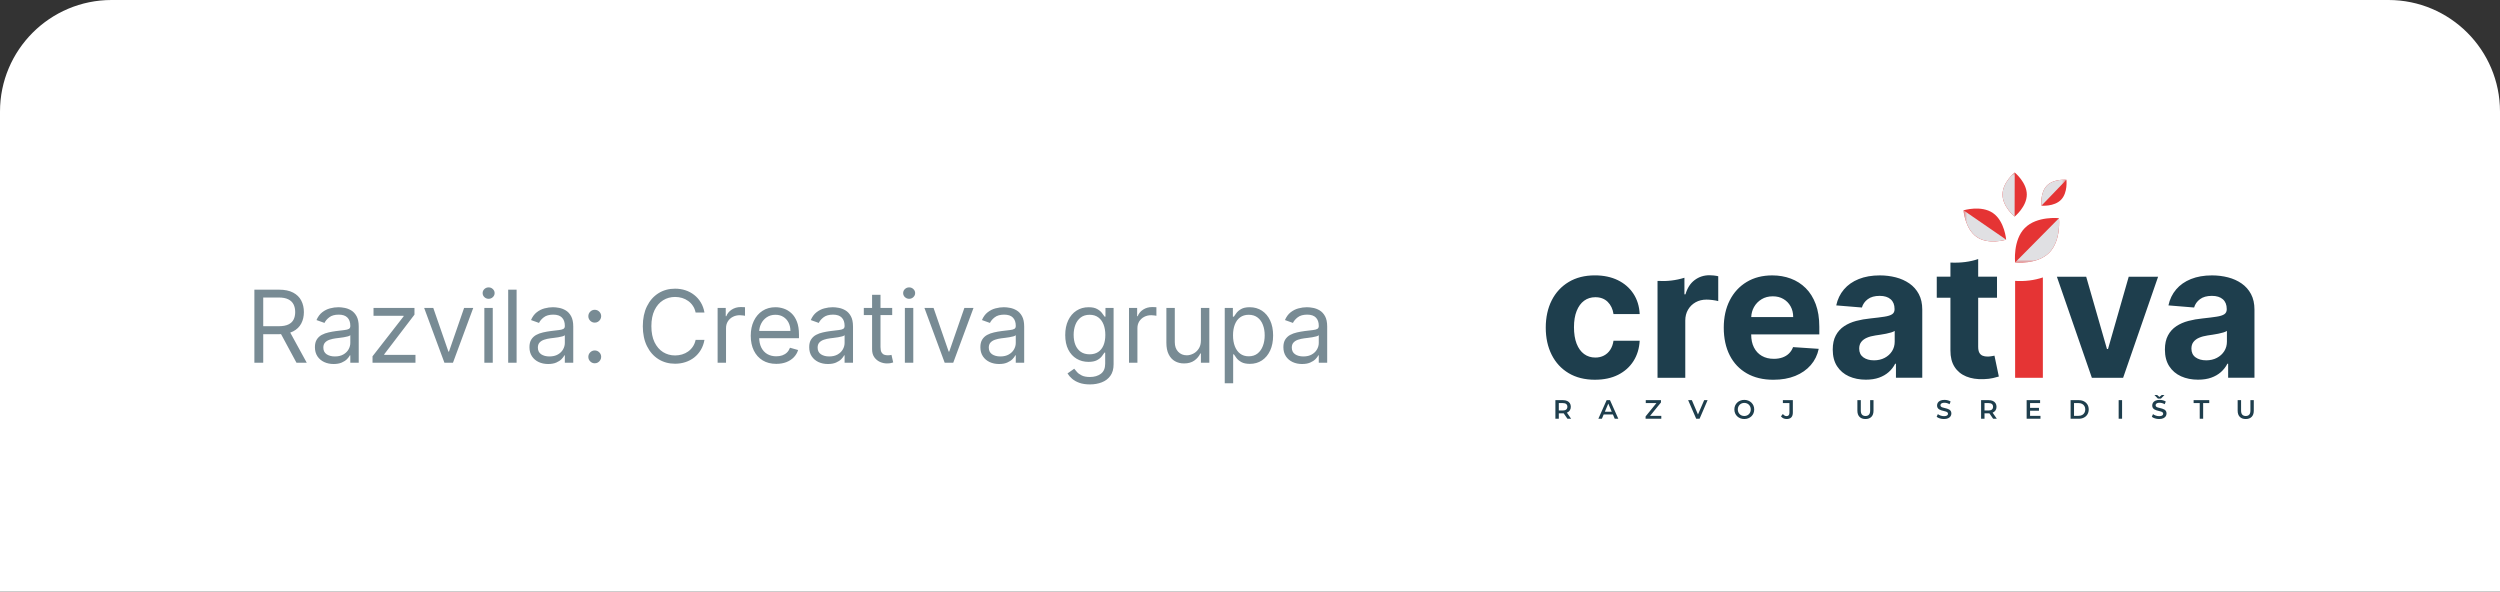 <svg width="448" height="106" viewBox="0 0 448 106" fill="none" xmlns="http://www.w3.org/2000/svg">
<rect x="0" y="0" width="448" height="106" fill="#333333" stroke="none"/>
<path d="M0 20C0 8.954 8.954 0 20 0L428 0C439.046 0 448 8.954 448 20V106L0 106L0 20Z" fill="white"/>
<path opacity="0.6" d="M45.585 65V51.909H50.008C51.031 51.909 51.871 52.084 52.527 52.433C53.183 52.778 53.669 53.254 53.984 53.859C54.3 54.464 54.457 55.152 54.457 55.923C54.457 56.695 54.3 57.379 53.984 57.975C53.669 58.572 53.185 59.041 52.533 59.381C51.881 59.718 51.048 59.886 50.034 59.886H46.455V58.455H49.983C50.682 58.455 51.244 58.352 51.67 58.148C52.101 57.943 52.412 57.653 52.604 57.278C52.8 56.899 52.898 56.447 52.898 55.923C52.898 55.399 52.8 54.941 52.604 54.549C52.408 54.157 52.094 53.854 51.664 53.641C51.234 53.424 50.665 53.315 49.957 53.315H47.17V65H45.585ZM51.747 59.119L54.969 65H53.128L49.957 59.119H51.747ZM59.784 65.23C59.161 65.23 58.597 65.113 58.09 64.879C57.583 64.64 57.18 64.297 56.882 63.849C56.583 63.398 56.434 62.852 56.434 62.213C56.434 61.651 56.545 61.195 56.767 60.845C56.988 60.492 57.284 60.215 57.655 60.014C58.026 59.814 58.435 59.665 58.882 59.567C59.334 59.465 59.788 59.383 60.244 59.324C60.84 59.247 61.324 59.19 61.695 59.151C62.07 59.109 62.343 59.038 62.513 58.94C62.688 58.842 62.775 58.672 62.775 58.429V58.378C62.775 57.747 62.602 57.257 62.257 56.908C61.916 56.558 61.399 56.383 60.704 56.383C59.984 56.383 59.419 56.541 59.01 56.856C58.601 57.172 58.313 57.508 58.147 57.867L56.715 57.355C56.971 56.758 57.312 56.294 57.738 55.962C58.169 55.625 58.637 55.391 59.144 55.258C59.656 55.122 60.159 55.054 60.653 55.054C60.968 55.054 61.33 55.092 61.739 55.169C62.153 55.242 62.551 55.393 62.935 55.623C63.323 55.853 63.644 56.2 63.9 56.665C64.156 57.129 64.284 57.751 64.284 58.531V65H62.775V63.67H62.698C62.596 63.883 62.426 64.112 62.187 64.354C61.948 64.597 61.631 64.804 61.235 64.974C60.838 65.145 60.355 65.23 59.784 65.23ZM60.014 63.875C60.61 63.875 61.113 63.758 61.522 63.523C61.935 63.289 62.247 62.986 62.455 62.616C62.669 62.245 62.775 61.855 62.775 61.446V60.065C62.711 60.142 62.571 60.212 62.353 60.276C62.14 60.336 61.893 60.389 61.612 60.436C61.335 60.479 61.064 60.517 60.8 60.551C60.54 60.581 60.329 60.606 60.167 60.628C59.775 60.679 59.409 60.762 59.068 60.877C58.731 60.988 58.458 61.156 58.249 61.382C58.045 61.604 57.943 61.906 57.943 62.29C57.943 62.814 58.136 63.21 58.524 63.479C58.916 63.743 59.413 63.875 60.014 63.875ZM66.756 65V63.849L72.329 56.69V56.588H66.935V55.182H74.273V56.383L68.852 63.492V63.594H74.452V65H66.756ZM84.804 55.182L81.173 65H79.639L76.008 55.182H77.644L80.355 63.006H80.457L83.167 55.182H84.804ZM86.795 65V55.182H88.303V65H86.795ZM87.562 53.545C87.268 53.545 87.014 53.445 86.801 53.245C86.592 53.045 86.488 52.804 86.488 52.523C86.488 52.242 86.592 52.001 86.801 51.8C87.014 51.6 87.268 51.5 87.562 51.5C87.856 51.5 88.107 51.6 88.316 51.8C88.529 52.001 88.636 52.242 88.636 52.523C88.636 52.804 88.529 53.045 88.316 53.245C88.107 53.445 87.856 53.545 87.562 53.545ZM92.575 51.909V65H91.066V51.909H92.575ZM98.227 65.23C97.605 65.23 97.04 65.113 96.533 64.879C96.026 64.64 95.623 64.297 95.325 63.849C95.027 63.398 94.877 62.852 94.877 62.213C94.877 61.651 94.988 61.195 95.21 60.845C95.431 60.492 95.728 60.215 96.098 60.014C96.469 59.814 96.878 59.665 97.326 59.567C97.777 59.465 98.231 59.383 98.687 59.324C99.284 59.247 99.767 59.19 100.138 59.151C100.513 59.109 100.786 59.038 100.956 58.94C101.131 58.842 101.218 58.672 101.218 58.429V58.378C101.218 57.747 101.046 57.257 100.701 56.908C100.36 56.558 99.842 56.383 99.147 56.383C98.427 56.383 97.863 56.541 97.454 56.856C97.044 57.172 96.757 57.508 96.591 57.867L95.159 57.355C95.414 56.758 95.755 56.294 96.181 55.962C96.612 55.625 97.081 55.391 97.588 55.258C98.099 55.122 98.602 55.054 99.096 55.054C99.412 55.054 99.774 55.092 100.183 55.169C100.596 55.242 100.995 55.393 101.378 55.623C101.766 55.853 102.088 56.2 102.343 56.665C102.599 57.129 102.727 57.751 102.727 58.531V65H101.218V63.67H101.142C101.039 63.883 100.869 64.112 100.63 64.354C100.392 64.597 100.074 64.804 99.678 64.974C99.282 65.145 98.798 65.23 98.227 65.23ZM98.457 63.875C99.054 63.875 99.556 63.758 99.966 63.523C100.379 63.289 100.69 62.986 100.899 62.616C101.112 62.245 101.218 61.855 101.218 61.446V60.065C101.154 60.142 101.014 60.212 100.797 60.276C100.583 60.336 100.336 60.389 100.055 60.436C99.778 60.479 99.507 60.517 99.243 60.551C98.983 60.581 98.772 60.606 98.61 60.628C98.218 60.679 97.852 60.762 97.511 60.877C97.174 60.988 96.902 61.156 96.693 61.382C96.488 61.604 96.386 61.906 96.386 62.29C96.386 62.814 96.58 63.21 96.968 63.479C97.36 63.743 97.856 63.875 98.457 63.875ZM106.58 65.102C106.264 65.102 105.994 64.989 105.768 64.763C105.542 64.538 105.429 64.267 105.429 63.952C105.429 63.636 105.542 63.366 105.768 63.14C105.994 62.914 106.264 62.801 106.58 62.801C106.895 62.801 107.166 62.914 107.392 63.14C107.617 63.366 107.73 63.636 107.73 63.952C107.73 64.16 107.677 64.352 107.57 64.527C107.468 64.702 107.33 64.842 107.155 64.949C106.985 65.051 106.793 65.102 106.58 65.102ZM106.58 57.815C106.264 57.815 105.994 57.702 105.768 57.477C105.542 57.251 105.429 56.98 105.429 56.665C105.429 56.349 105.542 56.079 105.768 55.853C105.994 55.627 106.264 55.514 106.58 55.514C106.895 55.514 107.166 55.627 107.392 55.853C107.617 56.079 107.73 56.349 107.73 56.665C107.73 56.874 107.677 57.065 107.57 57.24C107.468 57.415 107.33 57.555 107.155 57.662C106.985 57.764 106.793 57.815 106.58 57.815ZM126.238 56H124.653C124.559 55.544 124.395 55.144 124.161 54.798C123.931 54.453 123.65 54.163 123.317 53.929C122.989 53.69 122.625 53.511 122.224 53.392C121.824 53.273 121.406 53.213 120.971 53.213C120.179 53.213 119.461 53.413 118.817 53.814C118.178 54.215 117.669 54.805 117.29 55.584C116.915 56.364 116.727 57.321 116.727 58.455C116.727 59.588 116.915 60.545 117.29 61.325C117.669 62.104 118.178 62.695 118.817 63.095C119.461 63.496 120.179 63.696 120.971 63.696C121.406 63.696 121.824 63.636 122.224 63.517C122.625 63.398 122.989 63.221 123.317 62.986C123.65 62.748 123.931 62.456 124.161 62.111C124.395 61.761 124.559 61.361 124.653 60.909H126.238C126.119 61.578 125.902 62.177 125.586 62.705C125.271 63.234 124.879 63.683 124.41 64.054C123.942 64.421 123.415 64.7 122.831 64.891C122.252 65.083 121.632 65.179 120.971 65.179C119.855 65.179 118.862 64.906 117.993 64.361C117.123 63.815 116.439 63.04 115.941 62.034C115.442 61.028 115.193 59.835 115.193 58.455C115.193 57.074 115.442 55.881 115.941 54.875C116.439 53.869 117.123 53.094 117.993 52.548C118.862 52.003 119.855 51.73 120.971 51.73C121.632 51.73 122.252 51.826 122.831 52.018C123.415 52.209 123.942 52.491 124.41 52.861C124.879 53.228 125.271 53.675 125.586 54.204C125.902 54.728 126.119 55.327 126.238 56ZM128.596 65V55.182H130.053V56.665H130.155C130.334 56.179 130.658 55.785 131.127 55.482C131.596 55.18 132.124 55.028 132.712 55.028C132.823 55.028 132.961 55.031 133.127 55.035C133.294 55.039 133.419 55.045 133.505 55.054V56.588C133.453 56.575 133.336 56.556 133.153 56.531C132.974 56.501 132.784 56.486 132.584 56.486C132.107 56.486 131.681 56.586 131.306 56.786C130.935 56.982 130.641 57.255 130.424 57.604C130.211 57.95 130.104 58.344 130.104 58.787V65H128.596ZM139.11 65.204C138.164 65.204 137.348 64.996 136.662 64.578C135.98 64.156 135.454 63.568 135.083 62.814C134.717 62.055 134.534 61.173 134.534 60.168C134.534 59.162 134.717 58.276 135.083 57.508C135.454 56.737 135.97 56.136 136.63 55.706C137.295 55.271 138.071 55.054 138.957 55.054C139.468 55.054 139.973 55.139 140.472 55.31C140.971 55.48 141.424 55.757 141.833 56.141C142.243 56.52 142.569 57.023 142.811 57.649C143.054 58.276 143.176 59.047 143.176 59.963V60.602H135.608V59.298H141.642C141.642 58.744 141.531 58.25 141.309 57.815C141.092 57.381 140.781 57.038 140.376 56.786C139.975 56.535 139.502 56.409 138.957 56.409C138.356 56.409 137.836 56.558 137.397 56.856C136.963 57.151 136.628 57.534 136.394 58.007C136.159 58.48 136.042 58.987 136.042 59.528V60.398C136.042 61.139 136.17 61.768 136.426 62.283C136.686 62.795 137.046 63.185 137.506 63.453C137.966 63.717 138.501 63.849 139.11 63.849C139.507 63.849 139.865 63.794 140.184 63.683C140.508 63.568 140.787 63.398 141.022 63.172C141.256 62.942 141.437 62.656 141.565 62.315L143.022 62.724C142.869 63.219 142.611 63.653 142.249 64.028C141.887 64.399 141.439 64.689 140.907 64.898C140.374 65.102 139.775 65.204 139.11 65.204ZM148.36 65.23C147.738 65.23 147.173 65.113 146.666 64.879C146.159 64.64 145.756 64.297 145.458 63.849C145.159 63.398 145.01 62.852 145.01 62.213C145.01 61.651 145.121 61.195 145.343 60.845C145.564 60.492 145.86 60.215 146.231 60.014C146.602 59.814 147.011 59.665 147.458 59.567C147.91 59.465 148.364 59.383 148.82 59.324C149.417 59.247 149.9 59.19 150.271 59.151C150.646 59.109 150.919 59.038 151.089 58.94C151.264 58.842 151.351 58.672 151.351 58.429V58.378C151.351 57.747 151.179 57.257 150.833 56.908C150.493 56.558 149.975 56.383 149.28 56.383C148.56 56.383 147.995 56.541 147.586 56.856C147.177 57.172 146.89 57.508 146.723 57.867L145.292 57.355C145.547 56.758 145.888 56.294 146.314 55.962C146.745 55.625 147.213 55.391 147.721 55.258C148.232 55.122 148.735 55.054 149.229 55.054C149.544 55.054 149.907 55.092 150.316 55.169C150.729 55.242 151.127 55.393 151.511 55.623C151.899 55.853 152.221 56.2 152.476 56.665C152.732 57.129 152.86 57.751 152.86 58.531V65H151.351V63.67H151.275C151.172 63.883 151.002 64.112 150.763 64.354C150.525 64.597 150.207 64.804 149.811 64.974C149.414 65.145 148.931 65.23 148.36 65.23ZM148.59 63.875C149.186 63.875 149.689 63.758 150.098 63.523C150.512 63.289 150.823 62.986 151.032 62.616C151.245 62.245 151.351 61.855 151.351 61.446V60.065C151.287 60.142 151.147 60.212 150.929 60.276C150.716 60.336 150.469 60.389 150.188 60.436C149.911 60.479 149.64 60.517 149.376 60.551C149.116 60.581 148.905 60.606 148.743 60.628C148.351 60.679 147.985 60.762 147.644 60.877C147.307 60.988 147.034 61.156 146.826 61.382C146.621 61.604 146.519 61.906 146.519 62.29C146.519 62.814 146.713 63.21 147.1 63.479C147.493 63.743 147.989 63.875 148.59 63.875ZM159.883 55.182V56.46H154.795V55.182H159.883ZM156.278 52.83H157.786V62.188C157.786 62.614 157.848 62.933 157.972 63.146C158.1 63.355 158.262 63.496 158.458 63.568C158.658 63.636 158.869 63.67 159.09 63.67C159.257 63.67 159.393 63.662 159.499 63.645C159.606 63.624 159.691 63.606 159.755 63.594L160.062 64.949C159.96 64.987 159.817 65.026 159.634 65.064C159.45 65.106 159.218 65.128 158.937 65.128C158.511 65.128 158.093 65.036 157.684 64.853C157.279 64.67 156.943 64.391 156.674 64.016C156.41 63.641 156.278 63.168 156.278 62.597V52.83ZM162.152 65V55.182H163.661V65H162.152ZM162.919 53.545C162.625 53.545 162.372 53.445 162.159 53.245C161.95 53.045 161.845 52.804 161.845 52.523C161.845 52.242 161.95 52.001 162.159 51.8C162.372 51.6 162.625 51.5 162.919 51.5C163.213 51.5 163.465 51.6 163.673 51.8C163.887 52.001 163.993 52.242 163.993 52.523C163.993 52.804 163.887 53.045 163.673 53.245C163.465 53.445 163.213 53.545 162.919 53.545ZM174.452 55.182L170.821 65H169.287L165.657 55.182H167.293L170.003 63.006H170.105L172.816 55.182H174.452ZM179.034 65.23C178.411 65.23 177.847 65.113 177.34 64.879C176.833 64.64 176.43 64.297 176.132 63.849C175.833 63.398 175.684 62.852 175.684 62.213C175.684 61.651 175.795 61.195 176.017 60.845C176.238 60.492 176.534 60.215 176.905 60.014C177.276 59.814 177.685 59.665 178.132 59.567C178.584 59.465 179.038 59.383 179.494 59.324C180.09 59.247 180.574 59.19 180.945 59.151C181.32 59.109 181.593 59.038 181.763 58.94C181.938 58.842 182.025 58.672 182.025 58.429V58.378C182.025 57.747 181.852 57.257 181.507 56.908C181.166 56.558 180.649 56.383 179.954 56.383C179.234 56.383 178.669 56.541 178.26 56.856C177.851 57.172 177.563 57.508 177.397 57.867L175.965 57.355C176.221 56.758 176.562 56.294 176.988 55.962C177.419 55.625 177.887 55.391 178.394 55.258C178.906 55.122 179.409 55.054 179.903 55.054C180.218 55.054 180.58 55.092 180.99 55.169C181.403 55.242 181.801 55.393 182.185 55.623C182.573 55.853 182.894 56.2 183.15 56.665C183.406 57.129 183.534 57.751 183.534 58.531V65H182.025V63.67H181.948C181.846 63.883 181.676 64.112 181.437 64.354C181.198 64.597 180.881 64.804 180.485 64.974C180.088 65.145 179.605 65.23 179.034 65.23ZM179.264 63.875C179.86 63.875 180.363 63.758 180.772 63.523C181.186 63.289 181.497 62.986 181.705 62.616C181.919 62.245 182.025 61.855 182.025 61.446V60.065C181.961 60.142 181.82 60.212 181.603 60.276C181.39 60.336 181.143 60.389 180.862 60.436C180.585 60.479 180.314 60.517 180.05 60.551C179.79 60.581 179.579 60.606 179.417 60.628C179.025 60.679 178.659 60.762 178.318 60.877C177.981 60.988 177.708 61.156 177.499 61.382C177.295 61.604 177.193 61.906 177.193 62.29C177.193 62.814 177.387 63.21 177.774 63.479C178.166 63.743 178.663 63.875 179.264 63.875ZM195.312 68.886C194.584 68.886 193.957 68.793 193.433 68.605C192.909 68.422 192.472 68.179 192.123 67.876C191.778 67.578 191.503 67.258 191.298 66.918L192.5 66.074C192.636 66.253 192.809 66.457 193.018 66.688C193.227 66.922 193.512 67.124 193.874 67.295C194.241 67.469 194.72 67.557 195.312 67.557C196.105 67.557 196.759 67.365 197.275 66.981C197.79 66.598 198.048 65.997 198.048 65.179V63.185H197.92C197.81 63.364 197.652 63.585 197.447 63.849C197.247 64.109 196.957 64.342 196.578 64.546C196.203 64.746 195.696 64.847 195.057 64.847C194.264 64.847 193.553 64.659 192.922 64.284C192.295 63.909 191.799 63.364 191.433 62.648C191.07 61.932 190.889 61.062 190.889 60.04C190.889 59.034 191.066 58.158 191.42 57.413C191.773 56.663 192.266 56.083 192.896 55.674C193.527 55.261 194.256 55.054 195.082 55.054C195.722 55.054 196.229 55.16 196.604 55.374C196.983 55.582 197.273 55.821 197.473 56.09C197.678 56.354 197.835 56.571 197.946 56.742H198.099V55.182H199.557V65.281C199.557 66.125 199.365 66.811 198.982 67.34C198.602 67.872 198.091 68.262 197.447 68.509C196.808 68.761 196.097 68.886 195.312 68.886ZM195.261 63.492C195.866 63.492 196.378 63.353 196.795 63.076C197.213 62.799 197.531 62.401 197.748 61.881C197.965 61.361 198.074 60.739 198.074 60.014C198.074 59.307 197.967 58.682 197.754 58.141C197.541 57.6 197.226 57.176 196.808 56.869C196.391 56.562 195.875 56.409 195.261 56.409C194.622 56.409 194.089 56.571 193.663 56.895C193.241 57.219 192.924 57.653 192.711 58.199C192.502 58.744 192.398 59.349 192.398 60.014C192.398 60.696 192.504 61.299 192.717 61.823C192.935 62.343 193.254 62.752 193.676 63.05C194.102 63.344 194.631 63.492 195.261 63.492ZM202.318 65V55.182H203.776V56.665H203.878C204.057 56.179 204.381 55.785 204.849 55.482C205.318 55.18 205.847 55.028 206.435 55.028C206.545 55.028 206.684 55.031 206.85 55.035C207.016 55.039 207.142 55.045 207.227 55.054V56.588C207.176 56.575 207.059 56.556 206.876 56.531C206.697 56.501 206.507 56.486 206.307 56.486C205.83 56.486 205.403 56.586 205.028 56.786C204.658 56.982 204.364 57.255 204.146 57.604C203.933 57.95 203.827 58.344 203.827 58.787V65H202.318ZM215.203 60.986V55.182H216.711V65H215.203V63.338H215.101C214.871 63.837 214.513 64.261 214.027 64.61C213.541 64.955 212.927 65.128 212.186 65.128C211.572 65.128 211.027 64.994 210.55 64.725C210.072 64.452 209.697 64.043 209.425 63.498C209.152 62.948 209.015 62.256 209.015 61.42V55.182H210.524V61.318C210.524 62.034 210.724 62.605 211.125 63.031C211.53 63.457 212.045 63.67 212.672 63.67C213.047 63.67 213.428 63.575 213.816 63.383C214.208 63.191 214.536 62.897 214.8 62.501C215.069 62.104 215.203 61.599 215.203 60.986ZM219.474 68.682V55.182H220.932V56.742H221.111C221.222 56.571 221.375 56.354 221.571 56.09C221.771 55.821 222.057 55.582 222.428 55.374C222.803 55.16 223.31 55.054 223.949 55.054C224.776 55.054 225.504 55.261 226.135 55.674C226.766 56.087 227.258 56.673 227.612 57.432C227.965 58.19 228.142 59.085 228.142 60.117C228.142 61.156 227.965 62.057 227.612 62.82C227.258 63.579 226.768 64.167 226.141 64.585C225.515 64.998 224.793 65.204 223.974 65.204C223.344 65.204 222.839 65.1 222.46 64.891C222.08 64.678 221.788 64.438 221.584 64.169C221.379 63.896 221.222 63.67 221.111 63.492H220.983V68.682H219.474ZM220.957 60.091C220.957 60.832 221.066 61.486 221.283 62.053C221.501 62.616 221.818 63.057 222.236 63.376C222.653 63.692 223.165 63.849 223.77 63.849C224.401 63.849 224.927 63.683 225.349 63.351C225.775 63.014 226.094 62.562 226.308 61.996C226.525 61.425 226.634 60.79 226.634 60.091C226.634 59.401 226.527 58.778 226.314 58.224C226.105 57.666 225.788 57.225 225.362 56.901C224.94 56.573 224.409 56.409 223.77 56.409C223.156 56.409 222.641 56.565 222.223 56.876C221.805 57.182 221.49 57.613 221.277 58.167C221.064 58.717 220.957 59.358 220.957 60.091ZM233.332 65.23C232.71 65.23 232.146 65.113 231.638 64.879C231.131 64.64 230.729 64.297 230.43 63.849C230.132 63.398 229.983 62.852 229.983 62.213C229.983 61.651 230.094 61.195 230.315 60.845C230.537 60.492 230.833 60.215 231.204 60.014C231.575 59.814 231.984 59.665 232.431 59.567C232.883 59.465 233.337 59.383 233.793 59.324C234.389 59.247 234.873 59.19 235.244 59.151C235.619 59.109 235.891 59.038 236.062 58.94C236.237 58.842 236.324 58.672 236.324 58.429V58.378C236.324 57.747 236.151 57.257 235.806 56.908C235.465 56.558 234.947 56.383 234.253 56.383C233.533 56.383 232.968 56.541 232.559 56.856C232.15 57.172 231.862 57.508 231.696 57.867L230.264 57.355C230.52 56.758 230.861 56.294 231.287 55.962C231.717 55.625 232.186 55.391 232.693 55.258C233.205 55.122 233.707 55.054 234.202 55.054C234.517 55.054 234.879 55.092 235.288 55.169C235.702 55.242 236.1 55.393 236.484 55.623C236.871 55.853 237.193 56.2 237.449 56.665C237.705 57.129 237.832 57.751 237.832 58.531V65H236.324V63.67H236.247C236.145 63.883 235.974 64.112 235.736 64.354C235.497 64.597 235.18 64.804 234.783 64.974C234.387 65.145 233.903 65.23 233.332 65.23ZM233.562 63.875C234.159 63.875 234.662 63.758 235.071 63.523C235.484 63.289 235.795 62.986 236.004 62.616C236.217 62.245 236.324 61.855 236.324 61.446V60.065C236.26 60.142 236.119 60.212 235.902 60.276C235.689 60.336 235.442 60.389 235.161 60.436C234.884 60.479 234.613 60.517 234.349 60.551C234.089 60.581 233.878 60.606 233.716 60.628C233.324 60.679 232.957 60.762 232.616 60.877C232.28 60.988 232.007 61.156 231.798 61.382C231.594 61.604 231.491 61.906 231.491 62.29C231.491 62.814 231.685 63.21 232.073 63.479C232.465 63.743 232.962 63.875 233.562 63.875Z" fill="#1F3E4D"/>
<path d="M280.836 73.929C281.046 73.837 281.206 73.701 281.32 73.524C281.433 73.348 281.489 73.138 281.489 72.893C281.489 72.648 281.433 72.438 281.32 72.259C281.206 72.081 281.046 71.945 280.836 71.85C280.626 71.754 280.376 71.707 280.084 71.707H278.726V75.042H279.339V74.07H280.084C280.129 74.07 280.169 74.068 280.211 74.065L280.886 75.042H281.546L280.787 73.948C280.803 73.941 280.82 73.937 280.836 73.929ZM280.666 72.402C280.803 72.517 280.872 72.681 280.872 72.893C280.872 73.105 280.803 73.267 280.666 73.384C280.53 73.501 280.327 73.56 280.056 73.56H279.339V72.231H280.056C280.327 72.231 280.53 72.288 280.666 72.402ZM287.909 71.707L286.423 75.042H287.055L287.383 74.27H289.034L289.361 75.042H290.003L288.512 71.707H287.909ZM287.588 73.784L288.206 72.324L288.826 73.784H287.588ZM295.7 74.518H297.705V75.042H294.889V74.627L296.832 72.231H294.922V71.707H297.644V72.121L295.7 74.518ZM305.388 71.707H306.001L304.563 75.042H303.959L302.516 71.707H303.181L304.277 74.277L305.388 71.707ZM313.85 72.147C313.689 71.993 313.501 71.873 313.286 71.788C313.071 71.702 312.833 71.659 312.576 71.659C312.319 71.659 312.086 71.702 311.869 71.788C311.652 71.873 311.463 71.993 311.303 72.147C311.142 72.302 311.017 72.483 310.93 72.691C310.843 72.898 310.798 73.126 310.798 73.374C310.798 73.622 310.843 73.851 310.93 74.058C311.017 74.265 311.142 74.446 311.303 74.601C311.463 74.756 311.652 74.875 311.869 74.961C312.086 75.047 312.324 75.09 312.581 75.09C312.838 75.09 313.071 75.047 313.286 74.961C313.501 74.875 313.689 74.756 313.85 74.604C314.01 74.451 314.135 74.27 314.222 74.06C314.31 73.851 314.354 73.622 314.354 73.374C314.354 73.126 314.31 72.898 314.222 72.691C314.135 72.483 314.01 72.302 313.85 72.147ZM313.649 73.844C313.59 73.984 313.51 74.108 313.406 74.215C313.303 74.323 313.18 74.403 313.038 74.461C312.897 74.518 312.744 74.546 312.576 74.546C312.409 74.546 312.255 74.518 312.114 74.461C311.972 74.403 311.85 74.323 311.746 74.215C311.642 74.108 311.562 73.984 311.503 73.841C311.444 73.698 311.416 73.543 311.416 73.374C311.416 73.205 311.444 73.046 311.503 72.905C311.562 72.764 311.642 72.641 311.748 72.533C311.855 72.426 311.977 72.345 312.116 72.288C312.255 72.231 312.409 72.202 312.576 72.202C312.744 72.202 312.897 72.231 313.038 72.288C313.18 72.345 313.303 72.426 313.406 72.533C313.51 72.641 313.59 72.764 313.649 72.905C313.708 73.046 313.736 73.203 313.736 73.374C313.736 73.546 313.708 73.703 313.649 73.844ZM319.491 71.707H321.278V73.918C321.278 74.311 321.184 74.606 320.993 74.799C320.802 74.992 320.526 75.09 320.165 75.09C319.955 75.09 319.76 75.049 319.583 74.966C319.406 74.882 319.26 74.763 319.146 74.608L319.495 74.184C319.587 74.311 319.686 74.406 319.795 74.47C319.903 74.534 320.021 74.566 320.151 74.566C320.493 74.566 320.665 74.361 320.665 73.951V72.226H319.491V71.707ZM335.131 71.707H335.734V73.589C335.734 74.075 335.607 74.446 335.35 74.704C335.093 74.961 334.742 75.09 334.291 75.09C333.841 75.09 333.485 74.961 333.228 74.704C332.971 74.446 332.843 74.075 332.843 73.589V71.707H333.456V73.565C333.456 73.908 333.529 74.158 333.676 74.313C333.822 74.468 334.029 74.546 334.296 74.546C334.562 74.546 334.77 74.468 334.914 74.313C335.058 74.158 335.131 73.908 335.131 73.565V71.707ZM349.58 73.665C349.651 73.779 349.686 73.925 349.686 74.099C349.686 74.272 349.639 74.442 349.542 74.592C349.445 74.742 349.299 74.863 349.101 74.954C348.903 75.044 348.653 75.09 348.351 75.09C348.094 75.09 347.847 75.052 347.611 74.978C347.375 74.904 347.189 74.806 347.049 74.689L347.262 74.208C347.394 74.313 347.556 74.401 347.752 74.47C347.948 74.539 348.146 74.575 348.351 74.575C348.523 74.575 348.665 74.556 348.771 74.518C348.877 74.48 348.957 74.427 349.007 74.363C349.056 74.299 349.082 74.225 349.082 74.141C349.082 74.039 349.047 73.958 348.974 73.896C348.901 73.834 348.809 73.784 348.693 73.748C348.578 73.713 348.45 73.677 348.311 73.646C348.172 73.615 348.03 73.577 347.891 73.534C347.752 73.491 347.625 73.436 347.509 73.367C347.394 73.298 347.302 73.207 347.229 73.093C347.156 72.979 347.12 72.834 347.12 72.655C347.12 72.476 347.167 72.307 347.264 72.157C347.361 72.007 347.507 71.885 347.703 71.795C347.898 71.704 348.148 71.659 348.45 71.659C348.648 71.659 348.844 71.685 349.04 71.735C349.236 71.785 349.405 71.859 349.549 71.954L349.356 72.436C349.207 72.347 349.056 72.281 348.898 72.238C348.74 72.195 348.589 72.174 348.446 72.174C348.276 72.174 348.139 72.195 348.033 72.236C347.927 72.276 347.851 72.331 347.802 72.397C347.752 72.464 347.729 72.54 347.729 72.626C347.729 72.729 347.764 72.81 347.835 72.872C347.905 72.934 347.997 72.981 348.113 73.017C348.229 73.053 348.356 73.086 348.497 73.119C348.639 73.153 348.78 73.191 348.92 73.231C349.059 73.272 349.186 73.327 349.302 73.393C349.417 73.46 349.509 73.551 349.58 73.665ZM357.122 73.929C357.331 73.837 357.492 73.701 357.605 73.524C357.718 73.348 357.775 73.138 357.775 72.893C357.775 72.648 357.718 72.438 357.605 72.259C357.492 72.081 357.331 71.945 357.122 71.85C356.912 71.754 356.662 71.707 356.369 71.707H355.011V75.042H355.624V74.07H356.369C356.414 74.07 356.454 74.068 356.497 74.065L357.171 75.042H357.831L357.072 73.948C357.089 73.941 357.105 73.937 357.122 73.929ZM356.952 72.402C357.089 72.517 357.157 72.681 357.157 72.893C357.157 73.105 357.089 73.267 356.952 73.384C356.815 73.501 356.612 73.56 356.341 73.56H355.624V72.231H356.341C356.612 72.231 356.815 72.288 356.952 72.402ZM363.788 74.523H365.651V75.042H363.175V71.707H365.585V72.226H363.788V73.093H365.383V73.603H363.788V74.523ZM373.438 71.916C373.167 71.776 372.854 71.707 372.495 71.707H371.052V75.042H372.495C372.854 75.042 373.167 74.973 373.438 74.832C373.71 74.692 373.92 74.499 374.07 74.249C374.221 73.999 374.297 73.708 374.297 73.374C374.297 73.041 374.221 72.745 374.07 72.498C373.92 72.25 373.71 72.057 373.438 71.916ZM373.53 73.975C373.431 74.146 373.292 74.28 373.111 74.375C372.929 74.47 372.714 74.518 372.467 74.518H371.665V72.231H372.467C372.714 72.231 372.929 72.278 373.111 72.374C373.292 72.469 373.431 72.602 373.53 72.772C373.629 72.941 373.679 73.143 373.679 73.374C373.679 73.605 373.629 73.803 373.53 73.975ZM379.664 71.707H380.277V75.042H379.664V71.707ZM386.701 71.435L386.069 70.782H386.555L386.97 71.135L387.385 70.782H387.871L387.239 71.435H386.701ZM388.138 73.665C388.208 73.779 388.244 73.925 388.244 74.099C388.244 74.272 388.197 74.442 388.1 74.592C388.003 74.742 387.857 74.863 387.659 74.954C387.461 75.044 387.211 75.09 386.909 75.09C386.652 75.09 386.404 75.052 386.168 74.978C385.933 74.904 385.746 74.806 385.607 74.689L385.819 74.208C385.951 74.313 386.114 74.401 386.31 74.47C386.506 74.539 386.704 74.575 386.909 74.575C387.081 74.575 387.223 74.556 387.329 74.518C387.435 74.48 387.515 74.427 387.565 74.363C387.614 74.299 387.64 74.225 387.64 74.141C387.64 74.039 387.605 73.958 387.532 73.896C387.458 73.834 387.366 73.784 387.251 73.748C387.135 73.713 387.008 73.677 386.869 73.646C386.73 73.615 386.588 73.577 386.449 73.534C386.31 73.491 386.183 73.436 386.067 73.367C385.951 73.298 385.859 73.207 385.786 73.093C385.713 72.979 385.678 72.834 385.678 72.655C385.678 72.476 385.725 72.307 385.822 72.157C385.918 72.007 386.065 71.885 386.26 71.795C386.456 71.704 386.706 71.659 387.008 71.659C387.206 71.659 387.402 71.685 387.598 71.735C387.793 71.785 387.963 71.859 388.107 71.954L387.914 72.436C387.765 72.347 387.614 72.281 387.456 72.238C387.298 72.195 387.147 72.174 387.003 72.174C386.833 72.174 386.697 72.195 386.591 72.236C386.484 72.276 386.409 72.331 386.359 72.397C386.31 72.464 386.286 72.54 386.286 72.626C386.286 72.729 386.322 72.81 386.392 72.872C386.463 72.934 386.555 72.981 386.671 73.017C386.786 73.053 386.914 73.086 387.055 73.119C387.197 73.153 387.338 73.191 387.477 73.231C387.616 73.272 387.744 73.327 387.859 73.393C387.975 73.46 388.067 73.551 388.138 73.665ZM393.097 71.707H395.899V72.231H394.804V75.042H394.191V72.231H393.097V71.707ZM403.879 71.707V73.589C403.879 74.075 403.752 74.446 403.495 74.704C403.238 74.961 402.886 75.09 402.436 75.09C401.985 75.09 401.629 74.961 401.372 74.704C401.115 74.446 400.988 74.075 400.988 73.589V71.707H401.601V73.565C401.601 73.908 401.674 74.158 401.82 74.313C401.966 74.468 402.174 74.546 402.44 74.546C402.707 74.546 402.915 74.468 403.058 74.313C403.202 74.158 403.275 73.908 403.275 73.565V71.707H403.879Z" fill="#1E3E4D"/>
<path d="M285.825 68.05C283.988 68.05 282.41 67.654 281.092 66.864C279.773 66.075 278.762 64.974 278.057 63.569C277.351 62.161 277 60.541 277 58.711C277 56.881 277.356 55.228 278.068 53.822C278.78 52.419 279.795 51.323 281.11 50.532C282.426 49.741 283.99 49.346 285.803 49.346C287.367 49.346 288.737 49.634 289.912 50.206C291.086 50.78 292.017 51.585 292.701 52.621C293.385 53.66 293.763 54.877 293.833 56.278H289.14C289.008 55.376 288.659 54.646 288.098 54.091C287.532 53.539 286.796 53.26 285.886 53.26C285.115 53.26 284.445 53.469 283.872 53.891C283.299 54.313 282.856 54.923 282.535 55.726C282.216 56.526 282.056 57.498 282.056 58.637C282.056 59.776 282.214 60.776 282.528 61.586C282.844 62.396 283.29 63.014 283.865 63.438C284.44 63.862 285.115 64.074 285.884 64.074C286.452 64.074 286.964 63.957 287.419 63.721C287.874 63.485 288.251 63.142 288.551 62.69C288.85 62.237 289.046 61.694 289.14 61.055H293.833C293.756 62.439 293.385 63.657 292.718 64.705C292.053 65.756 291.135 66.573 289.968 67.164C288.801 67.752 287.419 68.048 285.825 68.048M307.151 49.369C306.863 49.338 306.594 49.322 306.344 49.322C305.339 49.322 304.453 49.61 303.681 50.189C302.91 50.766 302.363 51.618 302.035 52.743H301.849V49.772C300.304 50.253 298.76 50.437 297.029 50.341V67.697H302.002V57.45C302.002 56.712 302.167 56.059 302.498 55.495C302.828 54.928 303.281 54.487 303.851 54.168C304.424 53.848 305.075 53.689 305.806 53.689C306.148 53.689 306.526 53.717 306.938 53.772C307.351 53.829 307.674 53.891 307.908 53.96V49.503C307.691 49.448 307.436 49.405 307.148 49.374M326.021 59.926V58.547C326.021 57.005 325.807 55.659 325.38 54.508C324.951 53.358 324.354 52.4 323.588 51.637C322.821 50.875 321.927 50.303 320.904 49.922C319.88 49.541 318.777 49.35 317.595 49.35C315.836 49.35 314.305 49.743 313.001 50.53C311.697 51.316 310.688 52.412 309.971 53.82C309.256 55.228 308.898 56.862 308.898 58.725C308.898 60.588 309.256 62.289 309.971 63.683C310.688 65.079 311.709 66.156 313.034 66.913C314.362 67.671 315.947 68.052 317.791 68.052C319.27 68.052 320.574 67.824 321.708 67.364C322.84 66.904 323.765 66.258 324.486 65.429C325.205 64.6 325.682 63.628 325.915 62.511L321.317 62.203C321.147 62.658 320.897 63.044 320.569 63.359C320.244 63.673 319.85 63.909 319.39 64.067C318.93 64.224 318.425 64.302 317.874 64.302C317.041 64.302 316.322 64.126 315.713 63.773C315.105 63.419 314.638 62.916 314.308 62.263C313.978 61.61 313.813 60.836 313.813 59.94V59.928H326.021V59.926ZM315.673 53.624C316.253 53.274 316.921 53.1 317.675 53.1C318.43 53.1 319.036 53.26 319.583 53.577C320.133 53.896 320.562 54.334 320.873 54.892C321.185 55.449 321.34 56.09 321.34 56.814H313.82C313.85 56.164 314.013 55.568 314.315 55.028C314.643 54.441 315.096 53.975 315.676 53.624M334.379 68.04C333.235 68.04 332.217 67.838 331.32 67.433C330.427 67.028 329.719 66.425 329.203 65.629C328.684 64.831 328.427 63.835 328.427 62.642C328.427 61.636 328.608 60.791 328.976 60.107C329.342 59.423 329.839 58.873 330.469 58.456C331.099 58.039 331.818 57.724 332.622 57.513C333.429 57.3 334.273 57.15 335.162 57.065C336.204 56.955 337.044 56.85 337.683 56.75C338.322 56.652 338.784 56.505 339.072 56.309C339.36 56.114 339.504 55.821 339.504 55.437V55.366C339.504 54.618 339.273 54.041 338.808 53.632C338.346 53.224 337.69 53.019 336.841 53.019C335.947 53.019 335.235 53.217 334.705 53.615C334.176 54.01 333.825 54.508 333.653 55.106L329.054 54.727C329.288 53.627 329.747 52.674 330.431 51.868C331.115 51.063 332.002 50.441 333.087 50.005C334.172 49.569 335.431 49.35 336.862 49.35C337.858 49.35 338.813 49.469 339.728 49.703C340.643 49.939 341.454 50.306 342.166 50.799C342.878 51.294 343.44 51.928 343.852 52.702C344.265 53.477 344.47 54.401 344.47 55.478V67.695H339.754V65.184H339.612C339.324 65.751 338.94 66.246 338.457 66.675C337.975 67.104 337.395 67.438 336.719 67.678C336.042 67.919 335.259 68.038 334.372 68.038M335.796 64.572C336.527 64.572 337.174 64.424 337.733 64.129C338.294 63.833 338.732 63.435 339.051 62.932C339.369 62.43 339.53 61.858 339.53 61.222V59.299C339.374 59.402 339.162 59.495 338.893 59.576C338.624 59.659 338.322 59.733 337.987 59.8C337.652 59.866 337.318 59.926 336.983 59.976C336.648 60.026 336.344 60.074 336.072 60.112C335.487 60.2 334.978 60.336 334.544 60.524C334.108 60.712 333.771 60.967 333.528 61.284C333.287 61.603 333.167 61.996 333.167 62.47C333.167 63.154 333.415 63.676 333.907 64.033C334.4 64.391 335.03 64.569 335.792 64.569M356.872 63.833C356.639 63.876 356.405 63.897 356.172 63.897C355.837 63.897 355.542 63.847 355.29 63.745C355.038 63.642 354.839 63.464 354.7 63.209C354.561 62.954 354.49 62.594 354.49 62.13V53.358H357.863V49.584H354.49V46.42C353.101 46.908 351.385 47.142 349.517 47.051V49.584H347.067V53.358H349.517V62.792C349.51 63.978 349.755 64.962 350.253 65.739C350.75 66.518 351.448 67.092 352.347 67.462C353.245 67.831 354.295 67.993 355.493 67.945C356.139 67.921 356.688 67.857 357.139 67.75C357.589 67.642 357.941 67.552 358.191 67.473L357.408 63.735C357.283 63.759 357.103 63.792 356.87 63.835M386.733 49.586L380.464 67.697H374.861L368.593 49.586H373.845L377.568 62.544H377.755L381.467 49.586H386.73H386.733ZM393.904 68.04C392.76 68.04 391.742 67.838 390.846 67.433C389.952 67.028 389.244 66.425 388.728 65.629C388.211 64.831 387.952 63.835 387.952 62.642C387.952 61.636 388.136 60.791 388.501 60.107C388.867 59.423 389.365 58.873 389.997 58.456C390.626 58.039 391.346 57.724 392.15 57.513C392.954 57.3 393.8 57.15 394.69 57.065C395.732 56.955 396.571 56.85 397.211 56.75C397.847 56.652 398.312 56.505 398.6 56.309C398.887 56.114 399.031 55.821 399.031 55.437V55.366C399.031 54.618 398.8 54.041 398.335 53.632C397.873 53.224 397.218 53.019 396.369 53.019C395.475 53.019 394.763 53.217 394.234 53.615C393.706 54.01 393.355 54.508 393.183 55.106L388.584 54.727C388.817 53.627 389.277 52.674 389.961 51.868C390.645 51.063 391.532 50.441 392.617 50.005C393.701 49.569 394.961 49.35 396.392 49.35C397.39 49.35 398.342 49.469 399.258 49.703C400.173 49.939 400.984 50.306 401.696 50.799C402.408 51.294 402.969 51.928 403.382 52.702C403.795 53.477 404 54.401 404 55.478V67.695H399.283V65.184H399.144C398.857 65.751 398.47 66.246 397.989 66.675C397.505 67.104 396.928 67.438 396.251 67.678C395.574 67.919 394.791 68.038 393.904 68.038M395.329 64.572C396.06 64.572 396.706 64.424 397.265 64.129C397.826 63.833 398.265 63.435 398.585 62.932C398.904 62.43 399.064 61.858 399.064 61.222V59.299C398.908 59.402 398.696 59.495 398.427 59.576C398.159 59.659 397.857 59.733 397.522 59.8C397.187 59.866 396.852 59.926 396.517 59.976C396.182 60.026 395.878 60.074 395.607 60.112C395.022 60.2 394.513 60.336 394.079 60.524C393.642 60.712 393.305 60.967 393.062 61.284C392.822 61.603 392.702 61.996 392.702 62.47C392.702 63.154 392.949 63.676 393.442 64.033C393.935 64.391 394.565 64.569 395.326 64.569" fill="#1E3E4D"/>
<path d="M357.131 38.172C359.242 39.623 359.501 42.951 359.501 42.951C359.501 42.951 356.341 43.923 354.23 42.47C352.12 41.019 351.86 37.691 351.86 37.691C351.86 37.691 355.018 36.719 357.129 38.172" fill="#E53434"/>
<path d="M363.204 34.867C363.2 37.05 361.018 38.815 361.018 38.815C361.018 38.815 358.844 37.04 358.849 34.858C358.853 32.673 361.037 30.91 361.037 30.91C361.037 30.91 363.209 32.685 363.204 34.865" fill="#E53434"/>
<path d="M362.85 40.854C360.678 43.048 361.108 47.036 361.108 47.036C361.108 47.036 365.055 47.47 367.227 45.278C369.399 43.086 368.97 39.096 368.97 39.096C368.97 39.096 365.022 38.662 362.853 40.854" fill="#E53434"/>
<path d="M369.345 35.792C368.109 37.074 365.829 36.854 365.829 36.854C365.829 36.854 365.55 34.558 366.786 33.276C368.019 31.994 370.302 32.214 370.302 32.214C370.302 32.214 370.581 34.51 369.345 35.792Z" fill="#E53434"/>
<g style="mix-blend-mode:multiply">
<mask id="mask0_344_3470" style="mask-type:luminance" maskUnits="userSpaceOnUse" x="351" y="30" width="20" height="18">
<path d="M370.303 30.91H351.863V47.07H370.303V30.91Z" fill="white"/>
</mask>
<g mask="url(#mask0_344_3470)">
<path d="M351.863 37.688C351.863 37.688 352.123 41.016 354.233 42.467C356.344 43.92 359.504 42.948 359.504 42.948L351.866 37.688H351.863Z" fill="#E0E0E3"/>
<path d="M361.018 38.813C361.018 38.813 358.844 37.038 358.849 34.855C358.853 32.673 361.037 30.91 361.037 30.91L361.018 38.813Z" fill="#E0E0E3"/>
<path d="M365.829 36.854C365.829 36.854 365.55 34.558 366.786 33.276C368.019 31.994 370.302 32.214 370.302 32.214L365.829 36.854Z" fill="#E0E0E3"/>
<path d="M368.969 39.096C368.969 39.096 369.399 43.084 367.227 45.279C365.057 47.47 361.109 47.037 361.109 47.037L368.969 39.096Z" fill="#E0E0E3"/>
</g>
</g>
<path d="M361.109 50.337V67.697H366.081V49.715C364.531 50.241 362.836 50.446 361.109 50.334" fill="#E53434"/>
</svg>
